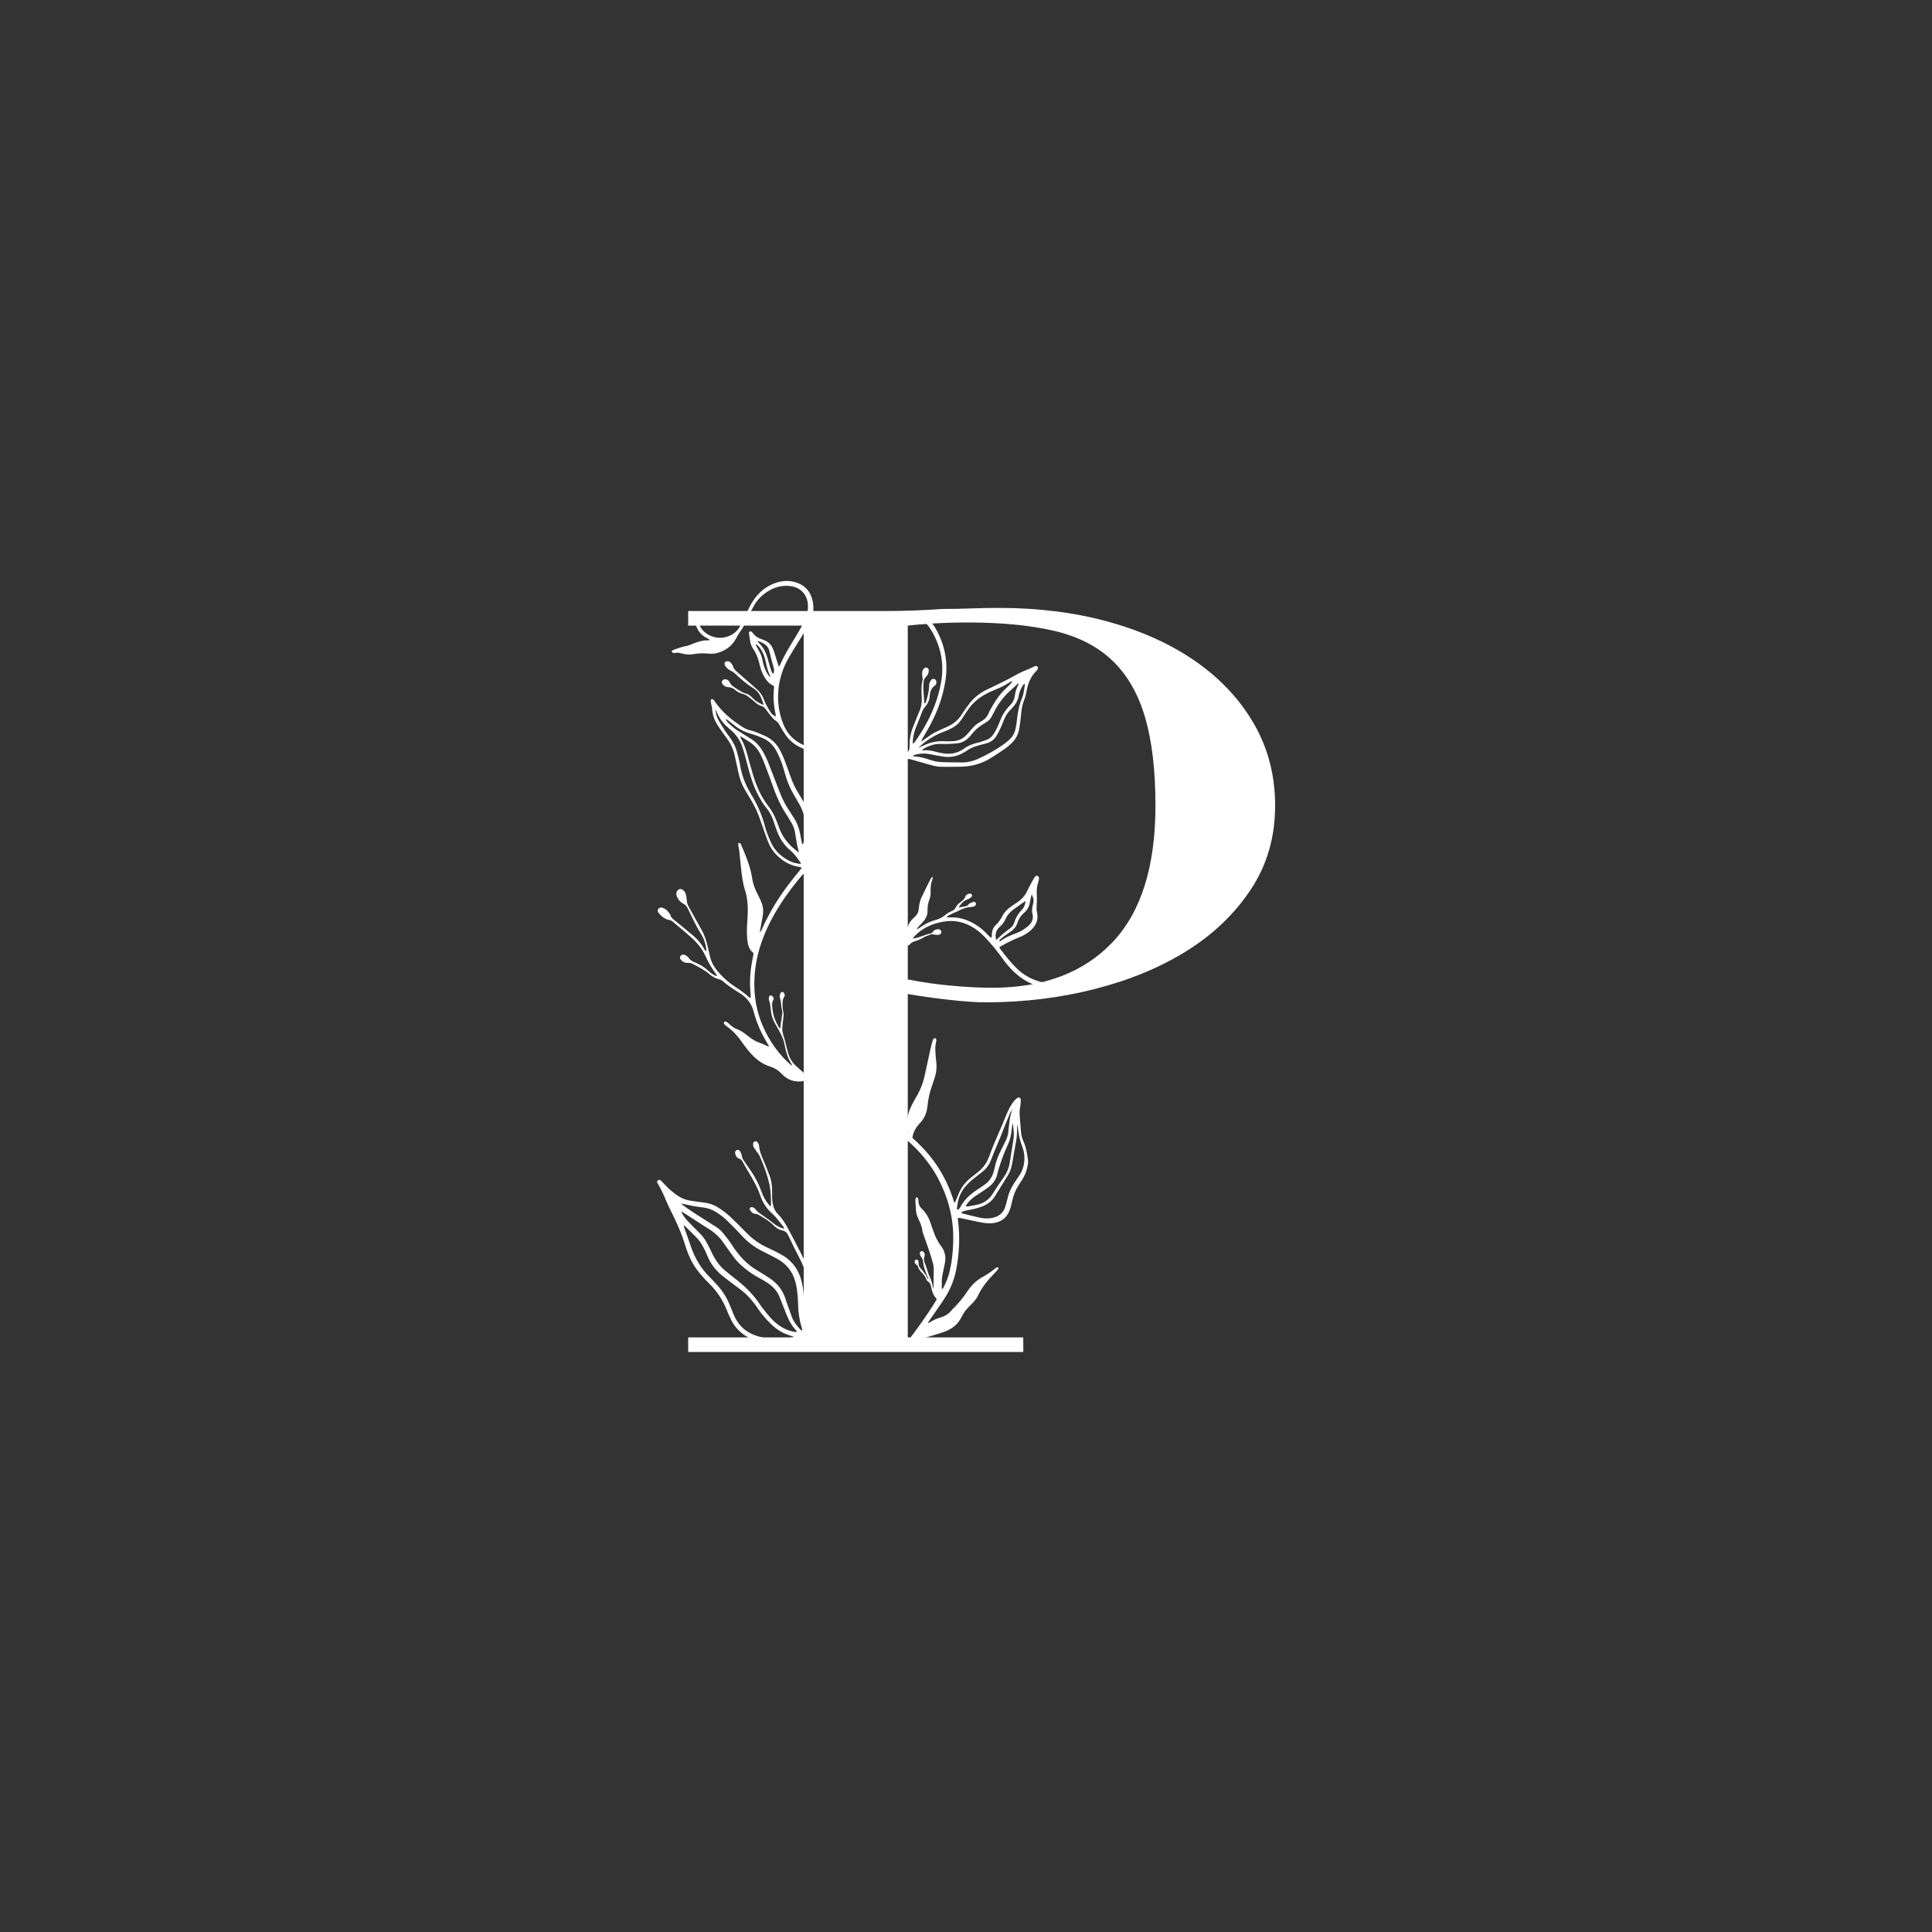 <?xml version="1.0" encoding="UTF-8"?> <svg xmlns="http://www.w3.org/2000/svg" xmlns:xlink="http://www.w3.org/1999/xlink" width="1080" zoomAndPan="magnify" viewBox="0 0 810 810" height="1080" preserveAspectRatio="xMidYMid meet" version="1.0"><rect x="0" y="0" width="810" height="810" fill="#333333" stroke="none"/><defs><clipPath id="ef02419c8b"><path d="M 275.398 478 L 341 478 L 341 564 L 275.398 564 Z M 275.398 478 " clip-rule="nonzero"></path></clipPath><clipPath id="39234a5902"><path d="M 275.398 257 L 436 257 L 436 564 L 275.398 564 Z M 275.398 257 " clip-rule="nonzero"></path></clipPath><clipPath id="9ee32b9419"><path d="M 288.355 254.766 L 534.602 254.766 L 534.602 566.832 L 288.355 566.832 Z M 288.355 254.766 " clip-rule="nonzero"></path></clipPath></defs><g clip-path="url(#ef02419c8b)"><path fill="#ffffff" d="M 286.656 513.758 C 286.684 514.004 286.672 514.188 286.727 514.348 C 287.68 517.02 288.695 519.676 289.586 522.371 C 291.289 527.512 293.992 532.008 297.883 535.793 C 298.898 536.781 299.828 537.863 300.793 538.906 C 302.949 541.25 304.621 543.902 305.84 546.84 C 306.43 548.27 307.004 549.699 307.59 551.129 C 309.586 555.988 313.191 558.984 318.223 560.375 C 323.027 561.699 327.84 561.445 332.98 560.586 C 332.34 560.258 331.926 560.18 331.527 560.043 C 330.543 559.695 329.543 559.371 328.598 558.926 C 326.684 558.023 324.984 556.789 323.465 555.316 C 321.371 553.293 319.43 551.148 317.809 548.715 C 315.641 545.453 313.109 542.527 309.887 540.227 C 307.676 538.648 305.547 536.957 303.391 535.297 C 300.344 532.953 298.004 530.051 296.547 526.469 C 296.219 525.668 295.883 524.871 295.496 524.098 C 294.582 522.273 293.609 520.473 292.172 518.992 C 290.535 517.312 288.844 515.68 287.172 514.031 C 287.059 513.918 286.879 513.871 286.656 513.758 Z M 285.672 508.129 C 286.52 509.91 287.664 511.277 288.91 512.555 C 290.332 514.016 291.766 515.465 293.215 516.895 C 294.324 517.988 295.301 519.18 296.051 520.539 C 296.883 522.051 297.699 523.574 298.422 525.141 C 299.785 528.102 301.566 530.727 304.133 532.785 C 305.285 533.711 306.387 534.711 307.57 535.598 C 312.059 538.953 316.043 542.777 319.047 547.559 C 319.176 547.766 319.32 547.973 319.477 548.16 C 320.859 549.82 322.152 551.566 323.652 553.113 C 326.23 555.785 329.305 557.684 333.016 558.395 C 333.336 558.453 333.676 558.398 334.043 558.398 C 333.969 558.148 333.973 557.996 333.898 557.922 C 331.805 555.816 330.559 553.207 329.488 550.496 C 328.652 548.371 327.789 546.254 326.98 544.121 C 326.004 541.547 324.312 539.547 322.059 538.027 C 320.883 537.238 319.652 536.52 318.398 535.855 C 315.535 534.355 312.945 532.484 310.566 530.305 C 309.285 529.133 308.145 527.84 307.145 526.418 C 305.902 524.652 304.598 522.93 303.391 521.137 C 301.633 518.52 299.316 516.527 296.645 514.906 C 295.75 514.359 294.867 513.793 293.988 513.223 C 291.348 511.516 288.715 509.805 286.074 508.098 C 286.039 508.074 285.973 508.105 285.672 508.129 Z M 285.617 504.551 C 285.965 504.926 286.09 505.117 286.266 505.242 C 287.621 506.207 288.957 507.207 290.355 508.109 C 293.566 510.184 296.816 512.211 300.047 514.254 C 301.258 515.02 302.34 515.945 303.223 517.07 C 304.48 518.668 305.793 520.242 306.883 521.953 C 309.719 526.398 313.156 530.188 317.789 532.82 C 319.344 533.703 320.828 534.711 322.332 535.68 C 325.66 537.82 328.102 540.668 329.297 544.5 C 329.5 545.148 329.727 545.785 329.953 546.426 C 330.609 548.289 331.25 550.156 331.934 552.008 C 332.699 554.07 334.023 555.777 335.516 557.359 C 335.703 557.559 335.969 557.691 336.207 557.863 C 336.301 557.703 336.363 557.645 336.355 557.598 C 336.293 557.297 336.227 556.996 336.137 556.699 C 335.172 553.555 334.664 550.352 334.605 547.047 C 334.559 544.523 334.359 541.98 333.941 539.496 C 333.074 534.355 330.508 530.293 325.82 527.75 C 325.062 527.336 324.297 526.938 323.527 526.543 C 322.156 525.84 320.781 525.137 319.402 524.441 C 316.059 522.75 313.172 520.484 310.656 517.699 C 308.754 515.594 306.719 513.609 304.699 511.613 C 303.289 510.223 301.684 509.066 299.996 508.023 C 298.34 507 296.543 506.43 294.605 506.215 C 293.137 506.051 291.672 505.809 290.219 505.543 C 288.777 505.273 287.352 504.926 285.617 504.551 Z M 323.23 505.699 C 323.254 502.293 323.223 499.035 322.43 495.82 C 321.492 492.027 320.133 488.391 318.574 484.824 C 318.188 483.938 317.492 483.191 316.941 482.375 C 316.598 481.867 316.199 481.383 315.938 480.836 C 315.762 480.465 315.734 480 315.727 479.574 C 315.719 479.043 316.125 478.59 316.586 478.508 C 317.074 478.422 317.461 478.645 317.691 479.023 C 317.945 479.438 318.219 479.91 318.25 480.371 C 318.406 482.836 319.457 485.004 320.398 487.219 C 321.172 489.035 321.863 490.887 322.578 492.727 C 323.508 495.129 323.789 497.637 323.711 500.188 C 323.664 501.676 323.711 503.152 323.977 504.617 C 324.281 506.285 324.902 507.781 326.145 509.02 C 328.043 510.914 329.406 513.207 330.652 515.559 C 332.332 518.723 334.008 521.887 335.629 525.082 C 337.535 528.84 339.117 532.727 339.715 536.938 C 339.969 538.707 340.211 540.488 340.258 542.273 C 340.352 545.484 340.367 548.703 339.926 551.895 C 339.688 553.609 339.371 555.309 338.469 556.898 C 338.992 558.941 339.387 561.07 340.75 562.766 C 340.496 563.18 340.23 563.055 340.059 562.926 C 339.418 562.453 338.805 561.945 338.09 561.375 C 337.824 561.465 337.484 561.566 337.152 561.699 C 335.012 562.566 332.758 562.961 330.492 563.242 C 327.793 563.578 325.082 563.672 322.355 563.398 C 318.91 563.055 315.727 561.992 312.785 560.188 C 310.086 558.527 308.02 556.27 306.594 553.449 C 305.926 552.129 305.309 550.777 304.77 549.398 C 303.051 545.012 300.5 541.211 297.117 537.926 C 295.699 536.555 294.406 535.051 293.141 533.539 C 290.316 530.164 288.543 526.227 287.266 522.066 C 285.699 516.965 283.539 512.137 281.117 507.395 C 279.914 505.035 278.965 502.547 277.855 500.137 C 277.371 499.074 276.793 498.055 276.242 497.023 C 276.039 496.641 275.785 496.289 275.59 495.906 C 275.398 495.527 275.516 495.168 275.809 494.898 C 276.109 494.621 276.504 494.582 276.836 494.785 C 277.145 494.969 277.402 495.254 277.656 495.516 C 278.559 496.449 279.41 497.43 280.359 498.312 C 281.262 499.152 282.23 499.926 283.215 500.668 C 285.121 502.102 287.227 503.086 289.613 503.418 C 291.57 503.691 293.52 504.023 295.48 504.242 C 297.555 504.48 299.43 505.203 301.176 506.309 C 303.113 507.535 304.922 508.934 306.57 510.523 C 308.66 512.539 310.734 514.574 312.754 516.66 C 315.363 519.355 318.316 521.523 321.75 523.066 C 323.719 523.953 325.633 524.965 327.547 525.973 C 329.309 526.902 330.828 528.148 332.172 529.633 C 334.762 532.492 335.977 535.934 336.582 539.656 C 336.992 542.168 337.023 544.699 337.094 547.23 C 337.156 549.453 337.258 551.672 337.852 554.055 C 338.051 553.68 338.246 553.469 338.277 553.23 C 338.695 550.113 339.285 547.02 339.191 543.84 C 339.016 538.02 337.895 532.461 335.109 527.273 C 333.445 524.176 331.93 520.992 330.418 517.816 C 329.918 516.77 329.168 516.105 328.094 515.895 C 326.492 515.586 325.227 514.691 324.156 513.59 C 322.398 511.777 320.215 510.633 318.102 509.359 C 317.645 509.09 317.07 508.969 316.531 508.887 C 315.422 508.723 314.797 508.012 314.363 507.078 C 314.273 506.887 314.293 506.512 314.422 506.387 C 314.613 506.207 314.953 506.078 315.215 506.102 C 315.852 506.156 316.395 506.469 316.762 507.012 C 317.434 508.016 318.426 508.617 319.402 509.285 C 321.234 510.539 323.023 511.863 324.766 513.242 C 325.902 514.141 327.16 514.688 328.504 515.102 C 328.852 514.707 328.543 514.449 328.395 514.258 C 327.375 512.945 326.348 511.633 325.273 510.359 C 324.758 509.746 324.164 509.195 323.574 508.652 C 321.434 506.695 319.855 504.352 318.902 501.621 C 317.594 497.863 315.695 494.41 313.617 491.039 C 312.809 489.727 312.066 488.371 311.324 487.016 C 310.984 486.398 310.609 485.949 309.867 485.727 C 308.812 485.41 308.387 484.484 308.211 483.457 C 308.102 482.84 308.434 482.277 308.945 482.121 C 309.43 481.977 309.965 482.113 310.23 482.598 C 310.555 483.188 310.91 483.824 310.977 484.469 C 311.082 485.523 311.617 486.301 312.195 487.109 C 313.164 488.465 314.105 489.844 315.031 491.23 C 316.754 493.809 318.172 496.543 319.203 499.473 C 319.906 501.465 320.867 503.324 322.238 504.957 C 322.395 505.145 322.559 505.332 322.738 505.5 C 322.816 505.57 322.941 505.586 323.23 505.699 " fill-opacity="1" fill-rule="nonzero"></path></g><path fill="#ffffff" d="M 417.617 394.074 C 417.941 393.828 418.129 393.703 418.289 393.555 C 418.969 392.926 419.609 392.254 420.32 391.668 C 421.27 390.879 422.266 390.145 423.25 389.402 C 424.156 388.719 424.914 387.918 425.246 386.805 C 425.875 384.684 426.98 382.863 428.551 381.312 C 428.77 381.098 428.945 380.832 429.098 380.566 C 429.574 379.73 429.91 378.848 429.922 377.734 C 428.285 378.895 426.785 379.977 425.266 381.027 C 423.66 382.145 422.371 383.516 421.574 385.324 C 421.066 386.469 420.359 387.469 419.422 388.309 C 419.145 388.555 418.891 388.828 418.641 389.098 C 417.367 390.496 417.215 392.121 417.617 394.074 Z M 418.957 394.445 C 419.047 394.527 419.141 394.605 419.234 394.688 C 421.43 393.02 423.945 392.027 426.488 391.07 C 428.176 390.438 429.656 389.434 431.031 388.273 C 432.629 386.93 433.379 385.297 432.871 383.195 C 432.59 382.031 432.664 380.871 432.953 379.715 C 433.07 379.238 433.184 378.758 433.273 378.273 C 433.477 377.211 433.199 376.258 432.508 374.961 C 432.188 376.328 431.938 377.309 431.785 378.312 C 431.516 380.102 430.66 381.586 429.312 382.738 C 427.996 383.859 427.098 385.215 426.594 386.84 C 426.098 388.445 425.082 389.645 423.734 390.59 C 422.98 391.121 422.176 391.59 421.434 392.137 C 420.691 392.68 419.984 393.281 419.285 393.879 C 419.129 394.016 419.062 394.254 418.957 394.445 Z M 390.625 391.285 C 391.098 390.602 391.551 389.922 392.41 389.734 C 392.648 389.68 392.887 389.598 393.129 389.57 C 393.922 389.488 394.578 389.918 394.684 390.562 C 394.781 391.184 394.254 391.867 393.477 391.945 C 392.875 392.008 392.234 391.973 391.652 391.82 C 390.953 391.641 390.328 391.668 389.676 391.965 C 388.949 392.297 388.148 392.492 387.473 392.902 C 386.297 393.613 385.051 394.141 383.762 394.562 C 382.922 394.836 382.105 395.133 381.555 395.84 C 381.09 396.441 380.176 396.41 379.836 397.172 C 379.535 397.848 379.164 398.496 378.812 399.145 C 378.762 399.234 378.637 399.285 378.543 399.355 C 378.18 399.32 378.176 398.992 378.238 398.809 C 378.555 397.875 378.828 396.914 379.297 396.059 C 380.027 394.719 380.414 393.379 380.242 391.82 C 379.965 389.273 380.855 387.082 382.625 385.246 C 382.965 384.891 383.316 384.539 383.684 384.211 C 384.602 383.383 385.074 382.348 385.184 381.125 C 385.254 380.387 385.324 379.645 385.488 378.926 C 385.68 378.086 385.879 377.227 386.242 376.457 C 387.535 373.723 388.895 371.023 390.246 368.316 C 390.359 368.086 390.617 367.93 391.051 367.492 C 390.988 368.129 391.031 368.445 390.926 368.699 C 390.238 370.336 390.086 372.051 390.172 373.789 C 390.227 374.922 390.082 376.004 389.68 377.059 C 389.125 378.52 388.816 380.02 388.883 381.59 C 388.961 383.562 388.199 385.195 386.867 386.602 C 386.188 387.32 385.512 388.043 384.848 388.773 C 384.664 388.98 384.539 389.238 384.559 389.637 C 384.789 389.48 385.031 389.336 385.258 389.168 C 387.414 387.57 389.773 386.371 392.363 385.672 C 393.828 385.281 395.105 384.578 396.27 383.641 C 397.094 382.977 397.938 382.371 398.945 382.012 C 399.734 381.727 400.352 381.219 400.691 380.441 C 401.109 379.496 401.844 378.875 402.648 378.273 C 403.469 377.656 404.324 377.086 404.676 375.969 C 404.895 375.262 405.641 374.871 406.387 374.676 C 406.762 374.578 407.129 374.625 407.375 374.977 C 407.609 375.309 407.566 375.891 407.203 376.152 C 406.707 376.508 406.188 376.887 405.617 377.074 C 403.914 377.637 402.93 378.926 401.859 380.484 C 402.965 380.293 403.852 380.129 404.742 379.98 C 405.25 379.898 405.656 379.668 405.992 379.266 C 406.527 378.617 407.312 378.371 408.062 378.098 C 408.453 377.957 408.793 378.129 409.031 378.453 C 409.293 378.809 409.223 379.305 408.898 379.637 C 408.484 380.062 407.949 380.215 407.387 380.238 C 405.109 380.324 403.074 381.148 401.113 382.223 C 400.633 382.488 400.082 382.621 399.586 382.855 C 398.812 383.227 398.051 383.621 397.297 384.031 C 397.172 384.102 397.129 384.312 396.969 384.598 C 397.504 384.609 397.914 384.645 398.32 384.625 C 402.297 384.434 405.871 385.668 409.191 387.742 C 410.984 388.855 412.562 390.242 414.012 391.773 C 414.477 392.258 414.977 392.707 415.574 393.281 C 415.668 392.992 415.77 392.797 415.793 392.594 C 415.84 392.164 415.844 391.73 415.875 391.301 C 415.977 389.949 416.477 388.766 417.461 387.84 C 418.645 386.723 419.555 385.426 420.289 383.977 C 420.969 382.637 421.953 381.523 423.164 380.629 C 424.109 379.934 425.055 379.238 426.047 378.609 C 428.137 377.293 429.746 375.59 430.785 373.305 C 431.574 371.566 432.551 369.91 433.465 368.23 C 433.641 367.91 433.871 367.598 434.141 367.363 C 434.629 366.938 435.512 367.281 435.578 367.914 C 435.613 368.277 435.582 368.656 435.508 369.016 C 435.398 369.559 435.23 370.09 435.078 370.625 C 434.699 371.945 434.598 373.273 434.684 374.656 C 434.781 376.188 434.73 377.738 434.645 379.277 C 434.578 380.391 434.516 381.492 434.773 382.59 C 435.539 385.887 434.152 388.371 431.727 390.414 C 430.297 391.617 428.641 392.469 426.906 393.148 C 424.426 394.117 422.062 395.312 419.762 396.648 C 419.504 396.797 419.258 396.965 419.035 397.105 C 419.082 397.309 419.074 397.453 419.137 397.539 C 421.363 400.504 423.629 403.441 426.301 406.031 C 428.363 408.027 430.723 409.578 433.383 410.68 C 438.348 412.742 443.25 412.598 448.113 410.355 C 450.758 409.133 453.203 407.574 455.602 405.926 C 456.102 405.582 456.613 405.254 457.32 404.785 C 457.262 405.578 457.223 406.152 457.172 406.816 C 456.836 407.098 456.477 407.434 456.082 407.723 C 453.887 409.332 451.602 410.805 449.152 412 C 445.387 413.832 441.426 414.582 437.27 413.828 C 433.488 413.145 430.102 411.555 427.098 409.164 C 424.668 407.227 422.57 404.988 420.75 402.457 C 418.371 399.145 415.859 395.934 413.004 393.004 C 411.664 391.625 410.262 390.324 408.652 389.27 C 404.605 386.621 400.234 385.551 395.414 386.426 C 390.793 387.262 386.684 389.066 383.402 392.52 C 383.16 392.777 382.965 393.078 382.656 393.48 C 385.562 393.223 387.918 391.633 390.625 391.285 " fill-opacity="1" fill-rule="nonzero"></path><path fill="#ffffff" d="M 324.305 282.391 C 323.82 282.418 323.668 281.996 323.555 281.691 C 323.117 280.48 322.688 279.258 322.367 278.012 C 322 276.574 321.625 275.156 321.035 273.785 C 320.367 272.234 319.504 270.836 318.273 269.668 C 318.055 269.461 317.879 269.211 317.508 268.773 C 318.012 268.852 318.301 268.84 318.531 268.949 C 319.145 269.238 319.75 269.551 320.324 269.902 C 321.535 270.648 322.277 271.695 322.594 273.121 C 323.078 275.285 323.688 277.422 324.258 279.566 C 324.613 280.914 324.625 281.031 324.305 282.391 Z M 322.848 283.934 C 321.371 282.289 320.695 280.504 320.117 278.676 C 319.977 278.23 319.879 277.773 319.809 277.309 C 319.539 275.508 318.82 273.875 317.902 272.312 C 317.512 271.652 317.062 271.008 316.801 269.949 C 317.887 270.672 318.473 271.426 319.008 272.23 C 319.969 273.688 320.582 275.281 320.934 276.988 C 321.387 279.152 321.855 281.312 322.844 283.32 C 322.891 283.414 322.848 283.547 322.848 283.934 Z M 348.391 317.27 C 344.078 315.746 339.898 313.902 335.82 311.836 C 332.242 310.023 329.801 307.145 328.348 303.445 C 326.84 299.605 326.129 295.602 326.215 291.477 C 326.332 285.863 327.887 280.637 330.668 275.781 C 332.082 273.316 333.613 270.918 335.094 268.492 C 336.086 266.855 337.16 265.262 338.055 263.574 C 338.918 261.941 339.664 260.238 340.328 258.512 C 341.051 256.637 341.203 254.645 340.848 252.668 C 339.992 247.848 337.246 244.891 332.52 243.863 C 329.32 243.168 326.246 243.77 323.324 245.148 C 319.68 246.871 316.992 249.648 315.004 253.094 C 313.898 255.016 312.977 257.043 311.98 259.035 C 311.402 260.191 310.883 261.387 310.273 262.527 C 308.934 265.02 306.809 266.469 304.086 267.148 C 299.602 268.273 293.02 265.637 292.656 259.328 C 292.637 258.965 292.574 258.582 292.43 258.254 C 292.359 258.09 292.066 257.973 291.859 257.945 C 291.766 257.934 291.555 258.168 291.531 258.312 C 291.312 259.547 291.387 260.777 291.738 261.98 C 292.445 264.418 293.945 266.223 296.172 267.434 C 296.617 267.68 297.188 267.77 297.586 268.469 C 294.734 268.242 292.316 269.176 289.898 270.133 C 289.211 270.406 288.516 270.719 287.797 270.84 C 285.895 271.164 284.113 271.859 282.301 272.473 C 281.812 272.641 281.559 272.949 281.672 273.23 C 281.824 273.625 282.16 273.754 282.547 273.797 C 282.668 273.812 282.801 273.832 282.914 273.797 C 283.977 273.453 285 273.758 286.012 274.02 C 287.594 274.426 289.211 274.547 290.789 274.234 C 293 273.801 295.191 273.867 297.406 274.055 C 298.77 274.168 300.148 274 301.445 273.562 C 304.5 272.535 306.969 270.699 308.488 267.875 C 309.164 266.621 309.852 265.414 310.711 264.281 C 311.191 263.648 311.578 262.93 311.938 262.215 C 312.465 261.168 312.906 260.078 313.438 259.031 C 314.359 257.215 315.254 255.379 316.285 253.625 C 317.852 250.953 320.086 248.934 322.781 247.43 C 325.516 245.906 328.465 245.324 331.551 245.742 C 335.801 246.324 338.289 249.422 338.656 252.934 C 338.84 254.676 338.762 256.402 338.109 258.047 C 337.543 259.48 336.961 260.918 336.254 262.285 C 335.406 263.926 334.438 265.512 333.48 267.102 C 331.191 270.91 328.801 274.668 327.059 278.777 C 326.969 278.992 326.785 279.164 326.52 279.523 C 326.191 278.488 325.91 277.625 325.637 276.762 C 325.188 275.348 324.785 273.918 324.281 272.523 C 323.582 270.578 322.34 269.105 320.324 268.387 C 319.746 268.18 319.188 267.91 318.605 267.699 C 317.535 267.301 316.648 266.656 315.918 265.789 C 315.68 265.5 315.5 265.156 315.215 264.93 C 315.008 264.762 314.625 264.617 314.414 264.703 C 314.199 264.785 313.961 265.184 313.984 265.414 C 314.086 266.398 314.328 267.363 314.434 268.344 C 314.578 269.668 315.004 270.891 315.734 271.973 C 317.219 274.164 318.043 276.598 318.617 279.148 C 318.996 280.848 319.66 282.449 320.543 283.945 C 321.402 285.406 322.488 286.656 324.078 287.375 C 324.238 287.445 324.355 287.609 324.512 287.742 C 324.512 288.051 324.539 288.359 324.504 288.664 C 324.066 292.391 324.406 296.062 325.234 299.707 C 325.277 299.906 325.207 300.129 325.188 300.395 C 323.738 299.574 323.543 299.434 322.824 298.258 C 321.926 296.781 321.047 295.305 320.43 293.672 C 319.84 292.105 319.055 290.613 317.812 289.449 C 316.555 288.266 315.242 287.141 313.941 285.996 C 312.273 284.527 310.605 283.059 308.918 281.609 C 308.156 280.953 307.559 280.23 307.254 279.223 C 307.09 278.668 306.652 278.156 306.242 277.719 C 305.797 277.238 305.168 277.145 304.523 277.289 C 304.031 277.402 303.66 277.895 303.746 278.395 C 303.797 278.688 303.891 279.012 304.07 279.238 C 304.688 280.012 305.359 280.766 306.293 281.148 C 307.238 281.535 307.961 282.18 308.684 282.863 C 310.844 284.895 313.086 286.824 315.625 288.398 C 317.293 289.43 318.512 290.895 319.207 292.758 C 319.445 293.395 319.703 294.023 319.926 294.664 C 320.016 294.926 320.039 295.207 320.121 295.637 C 319.559 295.34 319.191 295.121 318.801 294.945 C 317.488 294.355 316.348 293.57 315.375 292.48 C 314.633 291.645 313.633 290.973 312.543 290.695 C 312.242 290.617 311.953 290.547 311.672 290.414 C 311.387 290.281 311.105 290.141 310.832 289.988 C 310.262 289.68 309.711 289.344 309.168 288.988 C 308.699 288.688 308.238 288.371 307.777 288.055 C 307.012 287.523 306.305 286.977 305.922 286.055 C 305.625 285.34 304.992 284.914 304.207 284.781 C 303.684 284.691 302.996 285.008 302.777 285.449 C 302.527 285.938 302.625 286.418 302.953 286.836 C 303.555 287.602 304.316 288.07 305.32 288.094 C 306.41 288.121 307.32 288.543 308.176 289.23 C 309 289.898 310.117 290.688 311.254 290.875 C 311.824 290.969 312.371 291.188 312.863 291.488 C 312.949 291.539 313.035 291.598 313.113 291.66 C 314.086 292.418 315.137 293.098 316.027 293.938 C 316.988 294.84 317.984 295.637 319.262 296.016 C 320.008 296.238 320.551 296.719 321.012 297.32 C 321.875 298.445 322.707 299.594 323.617 300.684 C 324.086 301.242 324.637 301.773 325.25 302.164 C 325.965 302.617 326.395 303.219 326.793 303.938 C 327.57 305.34 328.375 306.734 329.297 308.043 C 330.816 310.195 332.742 311.941 335.109 313.109 C 337.211 314.152 339.352 315.125 341.527 316 C 343.297 316.715 345.129 317.297 346.961 317.836 C 347.84 318.098 348.781 318.16 349.699 318.25 C 350.078 318.285 350.52 318.262 350.77 317.852 C 349.941 317.652 349.141 317.535 348.391 317.27 " fill-opacity="1" fill-rule="nonzero"></path><g clip-path="url(#39234a5902)"><path fill="#ffffff" d="M 429.648 287.414 C 429.469 288.566 429.297 289.73 429.055 290.875 C 428.918 291.535 428.691 292.188 428.434 292.809 C 427.207 295.812 426.629 298.953 426.316 302.16 C 426.203 303.32 426.012 304.488 425.754 305.629 C 425.34 307.484 424.414 309.07 422.957 310.316 C 422.207 310.957 421.449 311.594 420.645 312.16 C 417.359 314.484 413.848 316.414 410.199 318.098 C 408.035 319.098 405.77 319.648 403.395 319.652 C 400.555 319.656 397.715 319.613 394.879 319.52 C 392.828 319.453 390.84 318.938 388.926 318.25 C 387.16 317.621 385.359 317.285 383.508 317.133 C 383.289 317.117 383.07 317.047 382.562 316.945 C 383.07 316.684 383.316 316.504 383.59 316.43 C 385.582 315.895 387.598 315.754 389.641 316.141 C 391.578 316.508 393.508 316.93 395.457 317.207 C 398.348 317.617 401.117 317.18 403.68 315.715 C 404.219 315.41 404.785 315.145 405.277 314.777 C 407.051 313.461 409.09 312.789 411.199 312.27 C 412.098 312.047 412.996 311.824 413.875 311.547 C 415.523 311.023 416.859 310.035 417.75 308.555 C 418.445 307.398 419.059 306.184 419.625 304.953 C 420.195 303.727 420.641 302.438 421.176 301.191 C 421.715 299.934 422.461 298.801 423.43 297.824 C 423.645 297.605 423.852 297.375 424.066 297.156 C 425.617 295.586 426.758 293.82 427.125 291.578 C 427.391 289.988 428.043 288.508 428.98 287.176 C 429.086 287.023 429.215 286.891 429.344 286.762 C 429.375 286.73 429.461 286.754 429.613 286.754 C 429.625 286.969 429.684 287.195 429.648 287.414 Z M 385.676 312.891 C 385.777 312.832 385.875 312.766 385.961 312.68 C 386.105 312.539 386.223 312.41 386.391 312.27 C 389.227 309.84 392.395 307.969 395.914 306.684 C 397.066 306.266 398.188 305.73 399.27 305.152 C 400.879 304.301 402.184 303.09 403.18 301.555 C 403.918 300.414 404.707 299.309 405.43 298.16 C 407.824 294.379 411.223 291.812 415.25 290 C 416.035 289.648 416.828 289.301 417.629 288.98 C 419.586 288.203 421.457 287.266 423.215 286.105 C 423.516 285.906 423.844 285.746 424.141 285.578 C 424.535 285.859 424.242 286.047 424.117 286.188 C 423.445 286.91 422.797 287.664 422.062 288.316 C 418.922 291.094 416.793 294.598 414.832 298.234 C 414.734 298.414 414.645 298.602 414.574 298.789 C 413.93 300.484 412.793 301.695 411.172 302.531 C 409.621 303.328 408.332 304.477 407.23 305.84 C 406.652 306.562 406.027 307.246 405.414 307.938 C 403.812 309.746 401.773 310.652 399.387 310.762 C 398.215 310.816 397.039 310.812 395.871 310.754 C 392.844 310.609 389.984 311.195 387.273 312.555 C 387 312.695 386.699 312.777 386.398 312.859 C 386.121 312.938 385.887 313.102 385.691 313.312 C 385.68 313.324 385.664 313.34 385.652 313.352 C 385.586 313.406 385.457 313.383 385.34 313.395 C 385.375 313.125 385.496 312.992 385.676 312.891 Z M 426.945 286.449 C 426.988 286.719 427.059 286.863 427.016 286.941 C 426.164 288.477 425.691 290.129 425.445 291.855 C 425.227 293.371 424.574 294.629 423.457 295.727 C 421.633 297.52 420.277 299.652 419.34 302.047 C 418.938 303.086 418.516 304.117 418.035 305.117 C 417.609 306.008 417.125 306.871 416.602 307.703 C 415.891 308.828 414.918 309.695 413.664 310.164 C 412.395 310.633 411.113 311.117 409.797 311.414 C 407.715 311.887 405.793 312.668 404.07 313.922 C 401.293 315.938 398.207 316.395 394.906 315.75 C 394.059 315.586 393.199 315.438 392.371 315.203 C 390.691 314.73 389.004 314.418 387.25 314.57 C 387.078 314.582 386.895 314.504 386.488 314.426 C 388.531 312.922 391.352 311.945 393.742 311.891 C 395.102 311.863 396.461 311.949 397.82 311.906 C 399.051 311.867 400.281 311.734 401.508 311.609 C 403.445 311.406 404.992 310.426 406.328 309.078 C 406.719 308.68 407.055 308.234 407.406 307.805 C 408.691 306.199 410.18 304.844 411.945 303.762 C 415.039 301.871 415.098 301.867 416.734 298.574 C 418.582 294.859 421.062 291.68 424.195 288.988 C 425.121 288.191 425.988 287.336 426.945 286.449 Z M 336.879 353.301 C 336.84 353.52 336.727 353.727 336.656 353.906 C 336.188 353.902 336.23 353.59 336.191 353.391 C 335.934 352.121 335.695 350.848 335.457 349.574 C 335.027 347.242 334.234 345.055 332.922 343.062 C 332.176 341.926 331.488 340.754 330.734 339.625 C 329.188 337.301 327.949 334.824 326.941 332.227 C 325.445 328.371 323.938 324.523 322.457 320.66 C 321.57 318.348 320.559 316.105 319.188 314.035 C 318.113 312.418 316.82 311.027 315.176 309.984 C 313.402 308.863 311.621 307.754 309.836 306.648 C 308.043 305.535 306.383 304.262 304.992 302.664 C 304.828 302.477 304.672 302.285 304.539 302.082 C 304.477 301.992 304.473 301.863 304.336 301.336 C 305.641 302.34 306.688 303.105 307.684 303.93 C 309.809 305.684 312.184 306.914 314.852 307.645 C 316.453 308.082 318.012 308.699 319.551 309.34 C 322.277 310.473 324.281 312.422 325.621 315.055 C 326.746 317.258 327.711 319.527 328.398 321.91 C 328.758 323.152 329.121 324.398 329.5 325.637 C 330.309 328.297 331.438 330.848 332.848 333.242 C 333.695 334.68 334.543 336.113 335.348 337.574 C 336.652 339.938 337.352 342.461 337.398 345.18 C 337.445 347.906 337.324 350.613 336.879 353.301 Z M 310.332 308.691 C 310.75 308.898 311.016 309.004 311.254 309.152 C 312.191 309.742 313.117 310.363 314.062 310.949 C 316.117 312.219 317.637 313.977 318.73 316.102 C 319.324 317.25 319.867 318.434 320.328 319.641 C 321.543 322.809 322.746 325.984 323.871 329.184 C 325.457 333.688 327.324 338.039 330.039 341.996 C 330.109 342.094 330.172 342.199 330.238 342.309 C 333.074 346.953 332.953 346.703 333.863 352.273 C 334.102 353.742 334.336 355.195 334.785 356.613 C 334.852 356.828 334.867 357.059 334.93 357.418 C 331.324 354.832 328.527 351.793 326.934 347.758 C 326.48 346.609 326.059 345.449 325.621 344.297 C 324.734 341.977 323.586 339.816 322.047 337.844 C 319.117 334.098 317.23 329.809 315.844 325.297 C 314.922 322.289 314.102 319.246 313.27 316.215 C 312.609 313.824 311.789 311.504 310.512 309.363 C 310.434 309.23 310.426 309.051 310.332 308.691 Z M 330.84 360.883 C 327.656 359.199 325.035 356.898 323.422 353.613 C 322.82 352.395 322.32 351.129 321.832 349.863 C 321.434 348.828 321.047 347.777 320.777 346.699 C 319.523 341.676 317.363 337.035 314.703 332.633 C 312.434 328.875 310.926 324.887 310.238 320.555 C 309.98 318.914 309.52 317.301 309.105 315.688 C 308.516 313.391 307.523 311.273 306.129 309.352 C 305.477 308.453 304.77 307.586 304.164 306.66 C 303.148 305.109 302.152 303.551 301.238 301.945 C 300.5 300.652 300.133 299.215 299.926 297.32 C 300.281 298.094 300.473 298.496 300.652 298.902 C 301.582 301.062 302.961 303.004 304.707 304.578 C 305.262 305.078 305.816 305.578 306.383 306.055 C 308.766 308.059 310.41 310.574 311.359 313.512 C 312.059 315.684 312.66 317.891 313.215 320.105 C 314.375 324.727 315.711 329.277 317.957 333.516 C 318.918 335.324 319.941 337.078 321.254 338.652 C 322.621 340.289 323.594 342.125 324.262 344.145 C 324.746 345.609 325.246 347.07 325.789 348.516 C 326.965 351.637 328.766 354.352 331.316 356.508 C 333.094 358.008 334.406 359.863 335.676 361.762 C 335.738 361.855 335.727 361.996 335.766 362.223 C 334.023 362.043 332.359 361.688 330.84 360.883 Z M 401.469 504.816 C 401.809 502.113 402.891 499.723 404.609 497.613 C 405.789 496.172 407.184 494.953 408.641 493.805 C 409.754 492.922 410.871 492.047 411.98 491.16 C 413.562 489.902 414.707 488.316 415.441 486.434 C 415.844 485.398 416.23 484.355 416.656 483.332 C 417.598 481.051 418.574 478.785 419.508 476.5 C 420.32 474.5 421.078 472.477 421.883 470.473 C 422.457 469.043 423.062 467.625 423.66 466.203 C 423.754 465.984 423.883 465.809 424.145 465.879 C 423.25 468.719 423.027 471.668 422.734 474.605 C 422.602 475.914 422.211 477.137 421.625 478.305 C 421.047 479.465 420.492 480.637 419.891 481.785 C 418.562 484.312 417.539 486.949 416.98 489.758 C 416.887 490.242 416.762 490.719 416.625 491.195 C 416.023 493.27 414.949 495.039 413.219 496.359 C 412.434 496.957 411.605 497.5 410.793 498.055 C 409.977 498.613 409.129 499.125 408.336 499.715 C 406.137 501.352 404.223 503.254 402.859 505.668 C 402.512 506.285 402.23 507.027 401.289 507.191 C 401.07 506.336 401.375 505.574 401.469 504.816 Z M 424.438 465.082 C 424.352 465.324 424.262 465.562 424.172 465.801 C 424.066 465.488 424.078 465.223 424.438 465.082 Z M 424.82 478.199 C 424.285 481.297 423.844 484.414 423.344 487.516 C 422.992 489.684 422.176 491.648 420.906 493.453 C 419.312 495.723 417.727 498.012 416.27 500.375 C 414.645 503.012 412.355 504.582 409.344 505.156 C 408.254 505.363 407.164 505.578 406.07 505.758 C 405.73 505.816 405.375 505.766 404.828 505.766 C 405.105 505.305 405.262 504.98 405.477 504.703 C 406.387 503.523 407.445 502.484 408.664 501.633 C 409.727 500.891 410.84 500.227 411.91 499.5 C 412.883 498.844 413.859 498.195 414.773 497.469 C 416.414 496.164 417.578 494.48 418.074 492.449 C 419.164 487.992 420.781 483.738 422.68 479.582 C 423.535 477.711 423.953 475.723 424.145 473.684 C 424.234 472.711 424.387 471.75 424.516 470.781 C 425.059 473.293 425.242 475.734 424.82 478.199 Z M 425.984 478.555 C 426.293 476.906 426.422 475.254 426.395 473.582 C 426.383 472.844 426.395 472.105 426.562 471.344 C 426.617 471.832 426.668 472.32 426.727 472.809 C 427.027 475.457 427.578 478.043 428.527 480.543 C 429.633 483.461 429.828 486.426 428.953 489.445 C 428.605 490.648 428.086 491.75 427.383 492.777 C 426.617 493.898 425.855 495.027 425.113 496.164 C 423.785 498.199 422.859 500.406 422.32 502.785 C 422.086 503.805 421.812 504.816 421.508 505.82 C 420.648 508.68 418.598 510.156 415.758 510.66 C 413.969 510.98 412.18 510.84 410.422 510.441 C 408.016 509.891 405.629 509.273 403.234 508.68 C 403.195 508.672 403.172 508.598 403.137 508.547 C 403.105 508.16 403.418 507.996 403.688 507.91 C 404.445 507.672 405.215 507.414 406 507.305 C 407.969 507.027 409.871 506.535 411.727 505.828 C 413.988 504.965 415.848 503.59 417.141 501.527 C 419.012 498.551 420.863 495.555 422.684 492.543 C 423.586 491.047 424.07 489.383 424.375 487.668 C 424.918 484.633 425.418 481.586 425.984 478.555 Z M 434.973 279.508 C 434.621 279.137 434.176 279.129 433.441 279.488 C 433.387 279.516 433.336 279.555 433.281 279.578 C 432.328 280.016 431.395 280.504 430.418 280.879 C 428.582 281.594 426.82 282.438 425.109 283.418 C 423.941 284.086 421.992 285.109 420.785 285.711 C 418.586 286.805 416.379 287.887 414.152 288.922 C 410.832 290.469 408.051 292.652 405.922 295.645 C 405.102 296.805 404.219 297.93 403.488 299.141 C 401.898 301.785 399.684 303.648 396.848 304.824 C 395.766 305.273 394.73 305.836 393.645 306.281 C 392.145 306.891 390.781 307.734 389.457 308.637 C 388.539 309.266 387.652 309.941 386.75 310.586 C 386.574 310.711 386.379 310.797 386.191 310.902 C 386.812 309.418 387.617 308.125 388.395 306.816 C 392.406 300.055 395.266 292.867 396.414 285.051 C 397.531 277.434 396.113 270.301 392.328 263.621 C 391.41 262 390.293 260.516 388.938 259.234 C 386.496 256.922 383.742 257.609 385.734 259.062 C 387.809 260.578 389.465 262.504 390.73 264.73 C 394.398 271.176 395.859 278.059 394.652 285.43 C 393.078 295.023 388.953 303.512 383.355 311.359 C 383.238 311.523 383.008 311.613 382.723 311.812 C 382.723 311.152 382.68 310.664 382.727 310.188 C 382.926 308.207 383.449 306.309 384.203 304.469 C 385 302.523 385.801 300.582 386.523 298.613 C 386.785 297.898 387.098 297.262 387.59 296.691 C 388.836 295.254 389.699 293.625 389.805 291.703 C 389.902 289.93 390.5 288.477 391.973 287.414 C 392.453 287.07 392.613 286.527 392.586 285.934 C 392.555 285.293 392.242 284.816 391.703 284.66 C 391.16 284.504 390.73 284.734 390.387 285.125 C 389.887 285.699 389.578 286.363 389.566 287.145 C 389.539 289.246 389.109 291.281 388.523 293.293 C 388.406 293.703 388.289 294.121 388.109 294.508 C 388.023 294.684 387.789 294.793 387.539 295 C 387.383 292.75 387.199 290.668 387.105 288.586 C 387.062 287.664 387.203 286.734 387.25 285.812 C 387.289 285.035 387.59 284.398 388.156 283.855 C 388.797 283.238 389.215 282.488 389.363 281.605 C 389.504 280.746 389.199 280.094 388.586 279.934 C 387.93 279.762 387.305 280.082 386.961 280.836 C 386.781 281.223 386.629 281.652 386.613 282.074 C 386.586 282.742 386.672 283.422 386.73 284.094 C 386.754 284.391 386.926 284.715 386.852 284.977 C 386.137 287.465 386.332 289.988 386.449 292.523 C 386.535 294.445 386.297 296.324 385.492 298.133 C 384.562 300.219 383.82 302.387 382.922 304.488 C 381.738 307.27 381.254 310.168 381.348 313.168 C 381.371 313.902 381.191 314.484 380.73 315.035 C 380.297 315.555 379.91 316.113 379.492 316.652 C 374.004 323.75 368.008 330.406 361.801 336.875 C 354.266 344.723 346.508 352.348 339.215 360.426 C 339.02 360.637 338.84 360.938 338.383 360.652 C 338.305 358.602 338.469 356.516 338.902 354.457 C 339.535 351.473 339.695 348.457 339.555 345.422 C 339.406 342.227 338.633 339.195 337.035 336.406 C 336.363 335.227 335.676 334.051 334.949 332.902 C 333.449 330.543 332.289 328.031 331.363 325.395 C 330.527 323.008 329.672 320.621 328.75 318.262 C 328.234 316.941 327.648 315.641 326.965 314.398 C 325.5 311.723 323.398 309.699 320.562 308.465 C 318.613 307.613 316.691 306.711 314.605 306.223 C 313.508 305.961 312.457 305.523 311.504 304.922 C 306.844 301.98 302.664 298.52 299.555 293.902 C 299.414 293.699 299.309 293.438 299.113 293.316 C 298.883 293.176 298.508 293.031 298.312 293.125 C 298.113 293.223 298.02 293.602 297.949 293.875 C 297.91 294.043 297.996 294.238 298.031 294.418 C 298.242 295.574 298.535 296.719 298.648 297.883 C 298.871 300.156 299.645 302.211 300.898 304.09 C 302.066 305.836 303.227 307.59 304.504 309.254 C 306.191 311.453 307.371 313.859 307.973 316.559 C 308.5 318.906 309.039 321.254 309.516 323.613 C 310.07 326.367 311 328.961 312.473 331.363 C 313.277 332.68 314.043 334.023 314.836 335.348 C 316.469 338.059 317.789 340.906 318.789 343.906 C 319.496 346.016 320.242 348.109 320.996 350.203 C 321.414 351.363 321.844 352.523 322.336 353.652 C 323.551 356.441 325.465 358.664 327.902 360.461 C 329.98 361.992 332.281 362.984 334.828 363.406 C 335.23 363.473 335.621 363.609 336.168 363.754 C 335.055 365.367 333.816 366.652 332.738 368.059 C 331.648 369.484 330.531 370.887 329.477 372.332 C 328.422 373.781 327.398 375.254 326.418 376.754 C 325.441 378.254 324.504 379.785 323.613 381.336 C 322.723 382.891 321.918 384.492 321.066 386.066 C 320.234 387.609 319.711 389.305 318.641 391.035 C 318.641 390.559 318.613 390.379 318.645 390.211 C 318.996 388.266 319.359 386.324 319.723 384.383 C 320.109 382.336 320.055 380.316 319.254 378.371 C 318.852 377.402 318.434 376.438 317.941 375.516 C 316.711 373.207 315.73 370.828 315.348 368.223 C 314.602 363.152 312.566 358.508 310.578 353.848 C 310.531 353.738 310.461 353.602 310.363 353.562 C 310.16 353.477 309.93 353.441 309.559 353.352 C 309.559 353.898 309.516 354.32 309.57 354.727 C 309.652 355.34 309.852 355.934 309.918 356.543 C 310.168 358.816 310.371 361.094 310.621 363.363 C 310.816 365.145 310.996 366.926 311.293 368.691 C 311.539 370.148 311.844 371.609 312.301 373.016 C 313.578 376.977 313.668 381.035 313.391 385.121 C 313.207 387.836 313.02 390.555 313.246 393.27 C 313.434 395.559 313.777 397.84 315.738 399.445 C 315.82 399.512 315.836 399.664 315.891 399.789 C 315.875 399.961 315.871 400.148 315.84 400.328 C 315.789 400.633 315.73 400.938 315.668 401.238 C 314.656 406.102 314.152 411.004 314.621 415.973 C 314.672 416.527 314.707 417.082 314.73 417.637 C 314.742 417.918 314.859 418.27 314.367 418.387 C 312.391 416.559 310.188 414.98 307.902 413.508 C 305.707 412.094 303.762 410.367 301.988 408.465 C 300.035 406.371 298.375 404.082 297.727 401.211 C 297.426 399.887 297.109 398.562 296.801 397.242 C 296.238 394.832 295.574 392.461 294.352 390.277 C 292.426 386.824 290.555 383.344 288.625 379.895 C 288.219 379.168 288.016 378.445 287.969 377.621 C 287.922 376.762 287.773 375.902 287.578 375.066 C 287.391 374.273 286.984 373.574 286.305 373.078 C 285.523 372.516 284.594 372.652 284.004 373.414 C 283.512 374.055 283.453 374.773 283.691 375.523 C 284.191 377.074 285.211 378.23 286.613 378.969 C 287.375 379.371 287.852 379.879 288.223 380.629 C 290.137 384.504 291.891 388.461 294.246 392.105 C 294.344 392.258 294.418 392.43 294.504 392.594 C 295.328 394.141 295.789 395.805 296.082 397.516 C 296.152 397.902 296.094 398.316 296.094 398.734 C 295.617 398.695 295.531 398.359 295.395 398.109 C 294.184 395.922 292.633 394 290.738 392.383 C 288.203 390.215 285.621 388.105 283.031 386.004 C 282.262 385.383 281.453 384.871 281.129 383.824 C 280.957 383.258 280.52 382.754 280.145 382.266 C 279.488 381.41 278.613 380.832 277.574 380.543 C 276.902 380.355 276.273 380.609 275.949 381.133 C 275.617 381.672 275.672 382.227 276.062 382.684 C 277.285 384.109 278.648 385.367 280.586 385.703 C 281.098 385.793 281.508 385.949 281.898 386.285 C 284.531 388.531 287.227 390.707 289.801 393.016 C 292.254 395.215 294.383 397.723 295.734 400.762 C 296.977 403.547 298.508 406.141 300.34 408.562 C 300.484 408.758 300.695 408.938 300.402 409.234 C 299.168 408.828 298.16 408.047 297.18 407.191 C 296.301 406.422 295.398 405.656 294.41 405.043 C 293.367 404.391 292.23 403.883 291.102 403.383 C 290.242 403 289.473 402.594 288.898 401.789 C 288.398 401.094 287.703 400.531 286.84 400.27 C 286.27 400.094 285.711 400.277 285.348 400.734 C 284.988 401.18 284.992 401.723 285.387 402.27 C 285.957 403.055 286.68 403.547 287.691 403.648 C 288.539 403.73 289.418 403.602 290.234 404.02 C 292.762 405.316 295.301 406.594 297.473 408.469 C 298.711 409.539 300.129 410.238 301.715 410.645 C 302.117 410.746 302.535 410.941 302.848 411.211 C 305.094 413.16 307.562 414.801 310.098 416.344 C 313.203 418.23 315.223 420.918 316.078 424.461 C 316.18 424.883 316.305 425.297 316.426 425.711 C 317.664 429.949 319.586 433.883 321.844 437.66 C 321.938 437.82 322.062 437.965 322.133 438.133 C 322.211 438.324 322.52 438.516 322.141 438.773 C 321.094 438.309 320.059 437.746 318.953 437.383 C 316.859 436.695 315.051 435.562 313.367 434.176 C 312.023 433.07 310.602 432.09 308.965 431.465 C 307.852 431.039 306.879 430.418 306.031 429.57 C 305.602 429.137 305.09 428.773 304.59 428.414 C 304.266 428.184 303.73 428.27 303.586 428.539 C 303.383 428.918 303.5 429.262 303.797 429.531 C 304.16 429.863 304.531 430.199 304.934 430.484 C 307.336 432.184 309.246 434.348 310.934 436.738 C 312.504 438.957 314.113 441.148 316.102 443.031 C 318.102 444.922 320.348 446.395 322.988 447.195 C 324.742 447.727 326.316 448.73 327.57 450.062 C 330.191 452.852 333.395 454.016 337.305 453.16 C 337.551 453.305 337.875 453.477 338.184 453.672 C 342.188 456.254 346.363 458.531 350.629 460.645 C 353.617 462.121 356.637 463.539 359.633 465.008 C 365.52 467.898 371.246 471.059 376.516 474.996 C 383.543 480.246 389.367 486.547 393.457 494.363 C 397.57 502.227 399.746 510.562 399.652 519.469 C 399.621 522.879 399.355 526.262 398.828 529.621 C 398.27 533.18 397.277 536.613 395.547 539.801 C 395.414 540.043 395.352 540.398 394.852 540.367 C 394.852 539.148 394.836 537.938 394.859 536.723 C 394.871 536.219 394.957 535.402 395.055 534.91 C 395.383 533.203 395.734 531.5 396.098 529.805 C 396.68 527.121 396.258 524.672 394.566 522.445 C 393.211 520.664 392.219 518.676 391.473 516.562 C 391.082 515.457 390.656 514.359 390.305 513.242 C 389.547 510.852 388.473 508.668 386.602 506.922 C 385.621 506.008 385.051 504.867 385.066 503.465 C 385.074 503.055 384.918 502.629 384.777 502.234 C 384.73 502.109 384.48 501.984 384.332 501.992 C 384.18 502 383.938 502.148 383.91 502.27 C 383.82 502.684 383.754 503.113 383.773 503.535 C 383.824 504.645 383.953 505.75 383.992 506.855 C 384.035 508.176 384.309 509.441 384.867 510.621 C 385.719 512.414 386.539 514.199 386.742 516.207 C 386.793 516.691 387.023 517.156 387.18 517.621 C 388.297 520.957 389.598 524.227 390.574 527.613 C 390.984 529.043 391.488 530.449 391.484 531.949 C 391.477 534.637 391.402 537.328 391.355 540.332 C 391.188 539.871 391.098 539.715 391.074 539.547 C 390.887 538.066 390.449 536.668 389.785 535.328 C 389.406 534.559 389.176 533.711 388.895 532.898 C 388.566 531.965 388.273 531.023 387.934 530.098 C 387.523 528.992 387.105 527.922 387.609 526.703 C 387.848 526.125 387.68 525.469 387.285 524.945 C 387.051 524.641 386.727 524.461 386.316 524.566 C 385.883 524.676 385.539 525.102 385.637 525.535 C 385.75 526.004 385.852 526.559 386.156 526.887 C 386.805 527.578 386.98 528.383 387.047 529.254 C 387.195 531.133 387.945 532.844 388.555 534.594 C 388.617 534.773 388.742 535.059 388.832 535.23 C 388.906 535.371 388.977 535.512 389.059 535.648 C 389.168 535.84 389.293 536.031 389.34 536.254 C 389.336 536.234 389.172 536.176 389.145 536.164 C 389.082 536.129 389.02 536.09 388.961 536.043 C 388.848 535.953 388.75 535.848 388.68 535.723 C 388.605 535.59 388.578 535.441 388.527 535.301 C 388.453 535.105 388.355 534.922 388.254 534.742 C 388.113 534.492 387.949 534.246 387.777 534.016 C 387.191 533.223 386.598 532.434 385.93 531.711 C 385.398 531.137 385.059 530.562 385.152 529.75 C 385.195 529.398 385.137 529.02 385.055 528.668 C 384.961 528.25 384.434 527.977 384.043 528.102 C 383.641 528.23 383.469 528.555 383.457 528.938 C 383.445 529.457 383.691 529.859 384.113 530.18 C 384.391 530.391 384.746 530.645 384.824 530.945 C 385.195 532.32 386.145 533.258 387.098 534.215 C 387.387 534.504 387.586 534.879 387.805 535.203 C 387.957 535.426 388.09 535.656 388.191 535.906 C 388.316 536.207 388.43 536.52 388.605 536.797 C 388.746 537.027 388.93 537.23 389.164 537.371 C 390.078 537.934 390.23 538.801 390.422 539.723 C 390.723 541.176 391.109 542.613 392.078 543.805 C 392.301 544.086 392.496 544.383 392.746 544.723 C 392.336 545.406 391.969 546.047 391.578 546.672 C 388.508 551.535 385.164 556.207 381.723 560.809 C 381.168 561.551 380.605 562.289 380.07 563.043 C 379.961 563.199 379.699 563.418 380.102 563.68 C 380.891 563.051 381.699 562.406 382.328 561.906 C 382.965 561.961 383.395 562.102 383.77 562.012 C 385.027 561.707 386.273 561.336 387.516 560.965 C 389.406 560.402 391.301 559.836 393.184 559.242 C 394.418 558.855 395.668 558.492 396.855 557.98 C 399.613 556.797 401.777 554.918 403.113 552.188 C 404.02 550.328 405.25 548.727 406.754 547.316 C 407.34 546.77 407.926 546.207 408.426 545.578 C 409 544.859 409.598 544.121 409.977 543.293 C 411.637 539.703 414.09 536.711 416.84 533.934 C 417.449 533.32 418.016 532.668 418.574 532.008 C 418.66 531.902 418.664 531.566 418.59 531.516 C 418.41 531.398 418.133 531.305 417.949 531.363 C 417.668 531.457 417.414 531.668 417.176 531.863 C 415.594 533.152 413.91 534.301 412.121 535.281 C 409.586 536.676 407.504 538.543 405.879 540.965 C 403.984 543.789 401.906 546.484 399.41 548.82 C 399.324 548.902 399.191 549.051 399.121 549.148 C 397.816 550.879 396.051 551.902 393.984 552.469 C 392.543 552.863 391.215 553.516 389.953 554.309 C 389.723 554.457 389.504 554.766 389.055 554.52 C 389.355 554.066 389.648 553.625 389.949 553.188 C 391.98 550.234 394.086 547.328 396.027 544.32 C 398.355 540.711 400 536.793 400.836 532.555 C 402.207 525.59 402.566 518.59 401.617 511.535 C 401.578 511.254 401.641 510.961 401.66 510.605 C 402.133 510.648 402.5 510.645 402.855 510.719 C 404.246 511.004 405.629 511.324 407.02 511.617 C 408.773 511.984 410.52 512.387 412.285 512.668 C 413.379 512.844 414.508 512.93 415.609 512.863 C 419.184 512.656 421.863 511.016 423.215 507.609 C 423.758 506.242 424.094 504.781 424.41 503.34 C 424.891 501.137 425.703 499.09 426.891 497.184 C 427.477 496.238 428.07 495.297 428.672 494.363 C 429.613 492.887 430.281 491.289 430.645 489.59 C 430.875 488.512 431.141 487.359 430.988 486.297 C 430.605 483.676 430.227 481.035 429.109 478.586 C 428.539 477.34 428.172 476.043 428.07 474.664 C 427.902 472.387 427.68 470.109 427.512 467.832 C 427.422 466.598 427.465 465.371 427.703 464.141 C 427.887 463.176 427.945 462.176 427.965 461.191 C 427.98 460.266 427.191 459.836 426.441 460.367 C 425.898 460.754 425.418 461.262 425.004 461.789 C 423.695 463.453 422.738 465.324 421.965 467.285 C 419.68 473.09 416.91 478.695 414.816 484.578 C 414.668 484.984 414.477 485.371 414.312 485.773 C 413.418 488.004 411.984 489.832 410.105 491.324 C 409.09 492.129 408.059 492.918 407.051 493.734 C 404.953 495.43 403.277 497.473 402.152 499.93 C 401.613 501.105 401.176 502.332 400.676 503.523 C 400.57 503.773 400.387 503.992 400.137 504.387 C 398.504 498.953 396.293 494.004 393.316 489.41 C 390.312 484.766 386.633 480.707 382.555 477.098 C 382.578 476.781 382.566 476.594 382.605 476.414 C 383.02 474.496 383.895 472.824 385.234 471.387 C 385.402 471.207 385.555 471.008 385.723 470.832 C 387.594 468.875 388.562 466.531 388.828 463.855 C 389.129 460.832 389.754 457.879 390.82 455.023 C 391.164 454.098 391.434 453.145 391.758 452.211 C 392.543 449.957 392.809 447.652 392.531 445.277 C 392.371 443.926 392.281 442.566 392.195 441.211 C 392.102 439.73 392.074 438.254 392.48 436.797 C 392.578 436.449 392.551 436.062 392.512 435.699 C 392.496 435.551 392.32 435.336 392.184 435.309 C 391.973 435.266 391.664 435.273 391.52 435.402 C 391.301 435.59 391.125 435.883 391.047 436.168 C 390.695 437.414 390.348 438.664 390.07 439.926 C 389.262 443.555 388.473 447.184 387.707 450.82 C 387.027 454.027 385.801 457.09 384.129 459.91 C 383.375 461.172 382.688 462.48 382.043 463.805 C 380.402 467.18 379.855 470.73 380.492 474.445 C 380.531 474.672 380.664 474.93 380.203 475.086 C 380.016 474.965 379.754 474.816 379.52 474.637 C 375.352 471.422 370.918 468.602 366.23 466.219 C 361.934 464.035 357.586 461.961 353.25 459.863 C 348.742 457.684 344.277 455.426 340.02 452.785 C 339.336 452.363 338.656 451.934 338 451.469 C 337.77 451.305 337.473 451.031 337.453 450.789 C 337.383 449.914 336.688 449.559 336.156 449.074 C 335.156 448.152 334.086 447.305 333.145 446.332 C 331.879 445.035 331.023 443.496 330.496 441.73 C 329.754 439.254 329.305 436.707 328.488 434.242 C 328.094 433.051 327.855 431.73 328.012 430.41 C 328.145 429.25 328.191 428.07 328.402 426.922 C 328.605 425.797 328.535 424.695 328.285 423.613 C 328.145 423.004 328.098 422.414 328.09 421.793 C 328.078 420.441 327.965 419.102 328.812 417.883 C 329.199 417.324 328.996 416.66 328.547 416.137 C 328.219 415.754 327.605 415.797 327.324 416.215 C 326.863 416.902 326.809 417.68 327.027 418.414 C 327.539 420.145 327.453 421.965 327.902 423.695 C 327.992 424.051 327.992 424.438 327.973 424.805 C 327.949 425.234 327.852 425.66 327.801 426.09 C 327.75 426.52 327.742 426.953 327.676 427.379 C 327.605 427.805 327.473 428.223 327.402 428.648 C 327.328 429.074 327.324 429.512 327.246 429.934 C 327.176 430.32 327.363 430.77 327.016 431.168 C 326.84 431.008 326.676 430.91 326.59 430.77 C 325.211 428.469 324.191 426.047 323.898 423.34 C 323.746 421.93 323.391 420.57 324.23 419.207 C 324.551 418.684 324.254 418.004 323.719 417.562 C 323.242 417.168 322.496 417.359 322.395 417.957 C 322.316 418.43 322.277 418.977 322.441 419.406 C 322.977 420.82 323.027 422.301 323.199 423.766 C 323.426 425.691 323.984 427.492 324.988 429.172 C 325.941 430.762 326.785 432.414 327.637 434.059 C 328.262 435.266 328.652 436.535 328.918 437.895 C 329.473 440.734 330.18 443.562 331.824 446.031 C 331.934 446.195 331.953 446.422 332.09 446.883 C 331.617 446.492 331.371 446.305 331.145 446.102 C 326.805 442.219 323.449 437.602 320.852 432.402 C 317.816 426.324 316.32 419.871 316.25 413.102 C 316.172 406.102 317.535 399.348 320.086 392.836 C 323.891 383.102 329.734 374.641 336.453 366.734 C 336.586 366.574 336.832 366.516 337.07 366.383 C 337.586 367.586 337.75 368.879 339.078 369.629 C 338.848 368.789 338.598 368.102 338.484 367.391 C 338.371 366.695 338.219 365.969 338.484 365.215 C 338.848 365.344 339.121 365.441 339.512 365.582 C 339.395 364.863 339.289 364.219 339.184 363.562 C 339.656 363.012 340.086 362.484 340.543 361.988 C 342.852 359.492 345.141 356.98 347.488 354.523 C 351.934 349.879 356.426 345.281 360.875 340.641 C 367.594 333.641 374.172 326.508 380.145 318.844 C 380.328 318.609 380.555 318.402 380.773 318.176 C 381.062 318.215 381.309 318.223 381.543 318.285 C 383.742 318.902 385.941 319.52 388.137 320.148 C 390.273 320.758 392.402 321.457 394.652 321.48 C 397.371 321.512 400.09 321.508 402.809 321.449 C 407.348 321.352 411.605 320.23 415.461 317.773 C 417.387 316.547 419.332 315.336 421.199 314.027 C 422.305 313.246 423.34 312.344 424.305 311.391 C 425.977 309.734 426.988 307.688 427.355 305.371 C 427.691 303.258 427.961 301.125 428.137 298.996 C 428.297 297.09 428.691 295.211 429.391 293.434 C 429.852 292.254 430.18 291.023 430.395 289.773 C 430.941 286.562 432.117 283.676 434.445 281.316 C 434.551 281.211 434.66 281.098 434.754 280.977 C 435.25 280.355 435.32 279.875 434.973 279.508 " fill-opacity="1" fill-rule="nonzero"></path></g><g clip-path="url(#9ee32b9419)"><path fill="#ffffff" d="M 380.586 410.633 C 386.398 411.801 392.508 412.672 398.91 413.25 C 405.305 413.836 410.977 414.125 415.926 414.125 C 437.449 414.125 454.246 407.797 466.32 395.145 C 478.387 382.492 484.426 363.371 484.426 337.77 C 484.426 322.934 482.969 310.578 480.062 300.684 C 477.152 290.801 472.57 282.871 466.32 276.906 C 460.062 270.949 451.922 266.801 441.887 264.469 C 431.852 262.145 419.852 260.98 405.891 260.98 C 400.363 260.98 395.344 261.133 390.84 261.418 C 386.324 261.711 382.91 262.004 380.586 262.289 Z M 288.523 560.723 L 336.953 560.723 L 336.953 262.289 L 288.523 262.289 L 288.523 256.18 L 370.551 256.18 C 374.621 256.18 378.691 256.113 382.766 255.965 C 386.836 255.82 390.906 255.602 394.984 255.309 C 399.055 255.309 403.055 255.238 406.98 255.09 C 410.91 254.945 414.902 254.871 418.98 254.871 C 435.559 254.871 450.898 256.836 465.012 260.762 C 479.117 264.691 491.332 270.293 501.66 277.559 C 511.98 284.832 520.055 293.559 525.875 303.738 C 531.691 313.922 534.602 325.266 534.602 337.77 C 534.602 350.859 531.254 362.496 524.566 372.676 C 517.871 382.859 509.004 391.438 497.953 398.418 C 486.895 405.398 474.023 410.785 459.34 414.559 C 444.648 418.344 429.301 420.234 413.309 420.234 C 409.23 420.234 403.996 419.871 397.602 419.141 C 391.199 418.418 385.527 417.613 380.586 416.742 L 380.586 560.723 L 429.016 560.723 L 429.016 566.832 L 288.523 566.832 L 288.523 560.723 " fill-opacity="1" fill-rule="nonzero"></path></g></svg> 